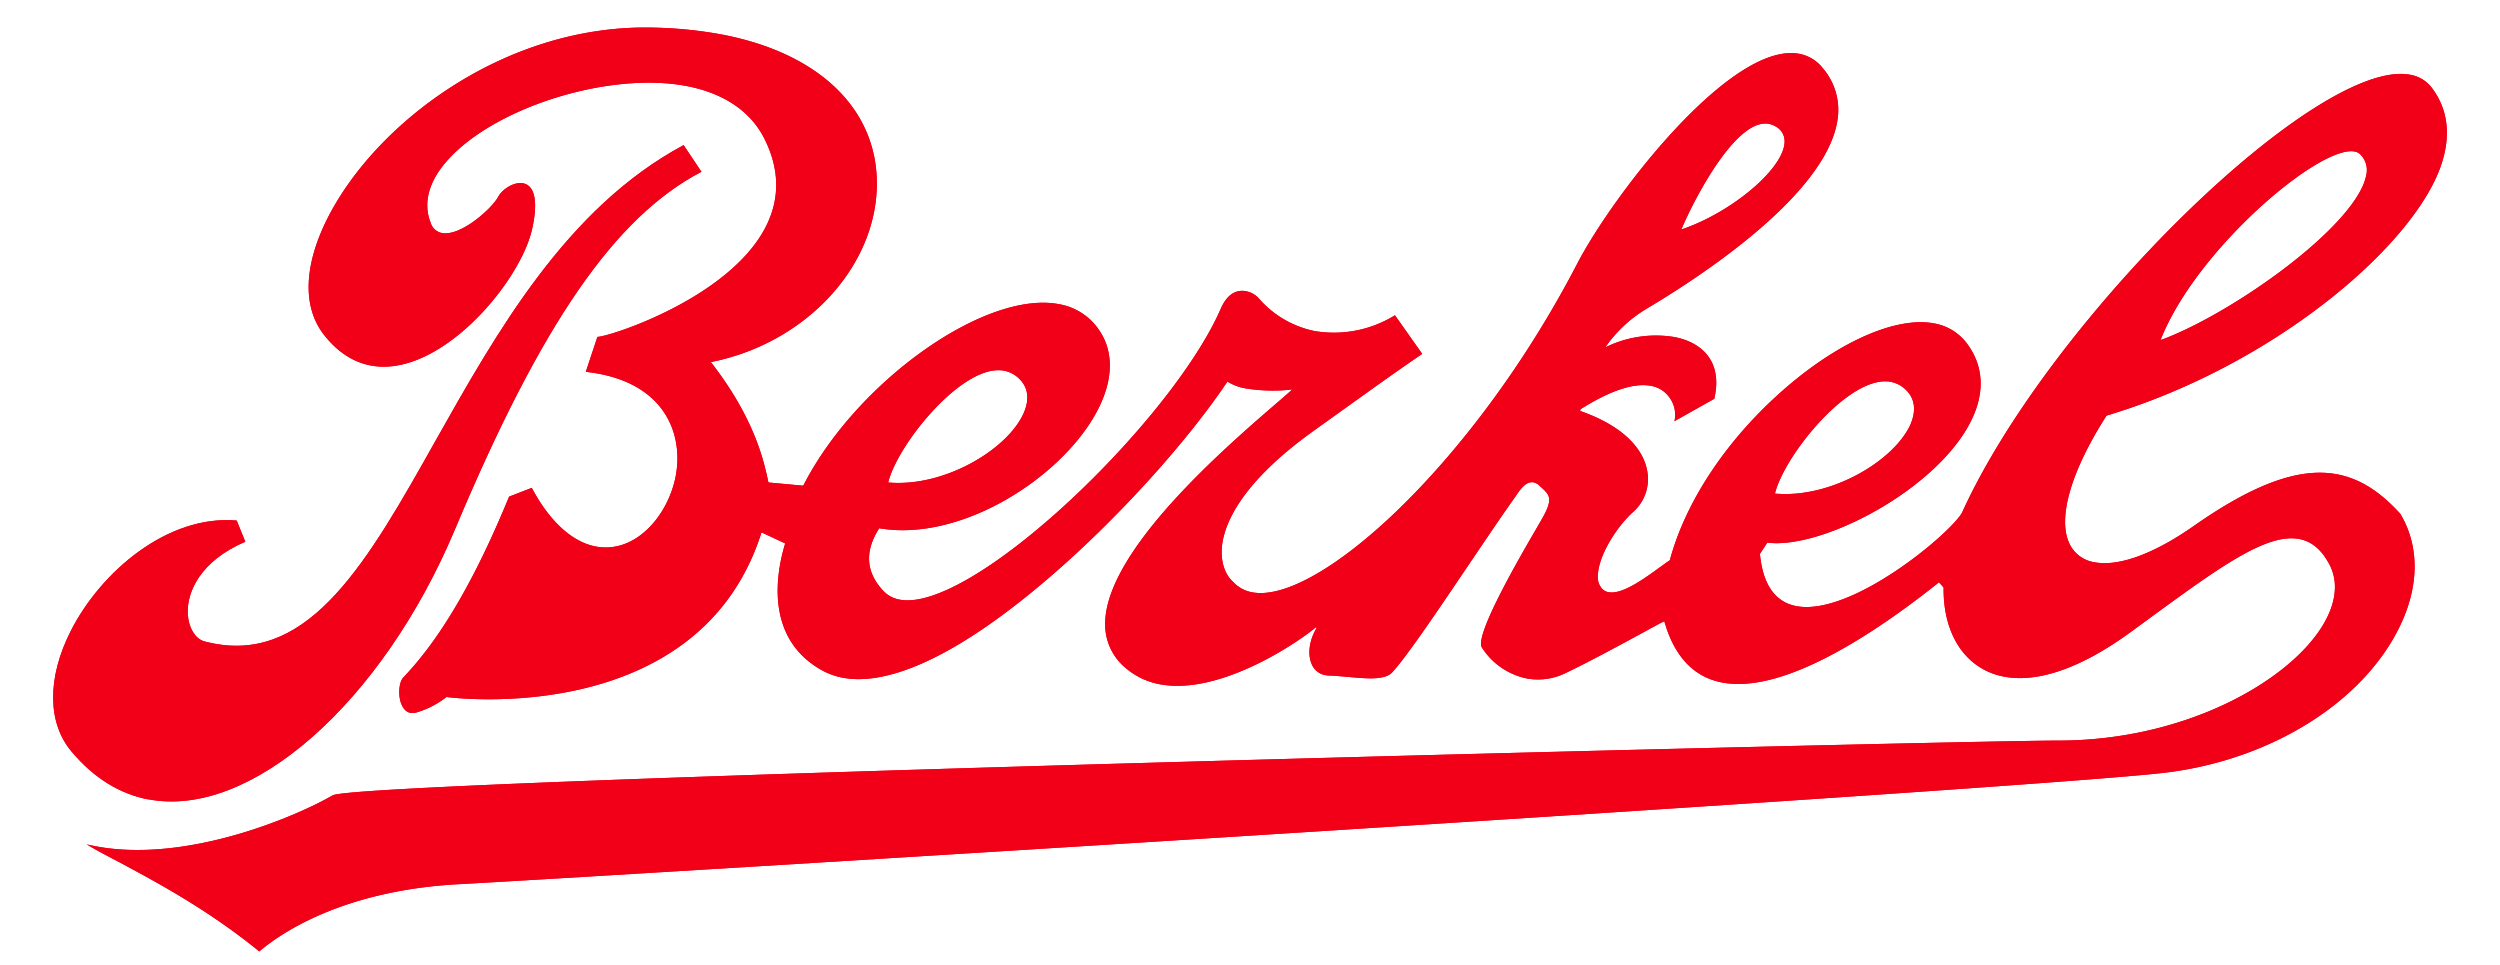 <svg xmlns="http://www.w3.org/2000/svg" viewBox="0 0 723.77 279.49"><path d="M42.91,231.44c-8.33-1.61-15.77-6.24-22.1-13.75-7.13-8.31-7.24-21.43-.29-35.09,8.72-17.13,28-33.59,47.94-31.91h.06L71,156.79l0,.1-.1,0C58.17,162.35,54,171.26,54.37,177.8c.21,3.88,2.07,7,4.62,7.84,1,.26,1.93.48,2.87.66C90,191.76,106.7,162.11,126,127.77c17.83-31.65,38-67.53,71.82-85.71l.08-.05.06.08,5.07,7.58.06.1-.1,0c-25,13.08-46.29,44-71.23,103.38-21.13,50.33-59.34,84-88.88,78.24Z" fill="#f20017"></path><path d="M706.83,47.48c2.77-8.44,1.85-15.84-2.76-22a9.92,9.92,0,0,0-6.26-3.83C671.11,16.5,593.47,92.35,568,148.48c-3.77,6.37-32.13,30-47.95,27-6.17-1.19-9.71-6.28-10.54-15.13l2.14-3.25c15.22,1.92,46.5-14,57.72-32.92,5.29-8.93,5.39-17.37.3-24.42A15.06,15.06,0,0,0,560,93.64c-10.75-2.08-27.19,5-42.91,18.56-16.72,14.4-29,32.61-33.66,50-.83.55-1.84,1.28-2.92,2.07-4.61,3.34-10.92,7.93-14.83,7.17a3.43,3.43,0,0,1-1.77-.89,5,5,0,0,1-1.32-3.86c.11-5.77,5.46-14.29,10.39-18.63a12.73,12.73,0,0,0,3.83-12.09c-.83-4.12-4.44-11.79-19.36-17l.15-.52c8.62-5.42,15.48-7.69,20.39-6.74a8.27,8.27,0,0,1,5.68,3.88,8.4,8.4,0,0,1,1.15,6.1l-.07.25.22-.12,11.33-6.37v0c1.08-4.71.62-8.66-1.38-11.75s-5.52-5.22-10.15-6.12a33.08,33.08,0,0,0-20.05,3A38.8,38.8,0,0,1,476.6,89.43C492,80.3,528.13,56.75,531.87,35.28a18.55,18.55,0,0,0-4.2-15.59A11.27,11.27,0,0,0,521,15.6c-19.7-3.82-54.07,40.87-64.4,60.78-30.09,58-75.31,98.73-94.12,95.09a9.87,9.87,0,0,1-5.48-3c-2.26-2-3.49-5.48-3.3-9.43.28-5.89,4.11-18.18,26.54-34.27l12.21-8.75.19-.13c8-5.72,12-8.59,19-13.38l.09-.06-.06-.09-7.76-11-.06-.09-.09.06a33.54,33.54,0,0,1-23.18,4.51,29.07,29.07,0,0,1-16.1-9.39,6.59,6.59,0,0,0-3.75-2.14c-2.15-.41-5.16.13-7.32,5.1-14.11,32.45-72.05,88.22-93,84.18a8.46,8.46,0,0,1-4.49-2.33c-5.25-5.42-5.72-11.58-1.38-18.33,22.47,3.87,49.81-12.79,61.26-30.8,6.41-10.08,7.25-19.53,2.36-26.62a17.55,17.55,0,0,0-11.52-7.44c-21.31-4.13-58.68,22.38-74.09,52.54l-10.09-.93c-1.26-6-3.91-18.46-16.67-34.86,27.38-5.39,48-27.57,48.07-51.64,0-21.59-16.63-37.71-44.58-43.13A121.93,121.93,0,0,0,189.44,8c-43.11-1.2-81,27.78-94.84,55.64-6.76,13.66-7,25.56-.64,33.5,3.82,4.78,8.28,7.68,13.26,8.65C127,109.66,150.36,82.17,154,66.52c1.28-5.58,1.22-9.66-.17-11.81a3.57,3.57,0,0,0-2.37-1.64c-2.62-.51-6,1.67-7.21,3.87-1.86,3.5-10.92,11.56-16.33,10.52a4.29,4.29,0,0,1-3.28-3.09C122.53,59,124,53,128.83,47.24c13.26-15.88,47.31-26.72,70.06-22.31,10.72,2.08,18.48,7.35,22.42,15.24,4.52,9,4.54,17.82.05,26.13C210.66,86.18,177.54,97.16,173,97.54h-.07l0,.06-3.3,9.94,0,.12h.13c1.31.16,2.59.35,3.79.58,19.78,3.84,24.24,18.37,22.06,29.66-2.23,11.49-11.74,22.53-23.21,20.3-6.78-1.31-13.31-7.3-18.4-16.87l0-.08-.08,0-6.53,2.53,0,0c-9.79,23.86-19.78,41-30.53,52.25-1.23,1.17-1.65,4.49-.9,7.1.31,1.06,1.08,2.9,2.86,3.25a3.82,3.82,0,0,0,1.81-.14,25.49,25.49,0,0,0,8.37-4.26l.27-.2c2,.3,73.22,9.11,91.19-47.66l6.86,3.21c-2.45,8-6.24,27.23,10.56,36.67a20.24,20.24,0,0,0,6.05,2.19c9.64,1.87,27.75-1.56,59.29-28.53,19.52-16.68,40-39.12,52.13-57.2a14.48,14.48,0,0,0,5.37,2,49.79,49.79,0,0,0,13.41.3c-1.22,1.1-2.92,2.57-4.87,4.25-14.8,12.79-49.46,42.72-49.31,63.77a16.33,16.33,0,0,0,6.25,12.86,20.92,20.92,0,0,0,9.5,4.44c16.76,3.25,38.76-11.11,45.27-16.48l.22.19c-2.13,3.47-2.7,7.56-1.46,10.44a5.25,5.25,0,0,0,4,3.23,6.73,6.73,0,0,0,1.11.12c1.67.05,3.51.22,5.31.38,5.27.49,10.73,1,12.83-1.24,4-4.23,13.15-17.79,22-30.9l.06-.09.05-.08c4.74-7,9.64-14.28,13.71-20,1.42-2.15,3.11-4.4,5.17-4a3.58,3.58,0,0,1,1.77,1l.45.41c2.44,2.25,3.55,3.27.36,8.93l-1.79,3.1c-4.86,8.37-17.78,30.62-15.78,34.31a20.32,20.32,0,0,0,12.95,9,18.13,18.13,0,0,0,11.54-1.65c7.46-3.6,16.19-8.36,22-11.51,3.26-1.78,5.88-3.21,6.37-3.38,2.88,10.17,8.49,16.13,16.66,17.72,17.58,3.41,43.87-13.86,62.85-29l1.34,1.51c-.18,13.79,6.49,23.67,17.42,25.79,9.84,1.91,22.51-2.52,36.63-12.82l4.4-3.21c21.09-15.44,35-25.64,44.57-23.79,3.52.69,6.32,3,8.57,7.15,2.73,5,2.16,11.1-1.65,17.55-9.63,16.3-39.78,33.63-76.69,33.65-30.22,0-492.21,11.47-499.66,15.86-9.28,5.47-41.84,19.92-68.82,14.69l-1.73-.36-.63-.14.56.33c2.33,1.41,5.41,3,9,4.89C44.56,255,59.86,263.06,75,275.39l.06.06.07-.06c6.21-5.26,24.29-17.68,58-19.43,34.62-1.83,458.35-27.83,494.24-32.33,30.34-3.82,56.79-20.41,67.38-42.28,5.68-11.71,5.73-23.29.14-32.62-5.94-6.52-11.73-10.14-18.21-11.4-10.79-2.09-24,2.65-41.52,14.92-11.62,8.14-21.86,11.87-28.85,10.52a9.61,9.61,0,0,1-7.37-5.78c-3.19-7.49.79-20.85,10.92-36.67C658.29,105.84,699.1,71,706.83,47.48ZM625.57,98.25c10.26-26,46-56.34,56.12-54.38a3.15,3.15,0,0,1,1.6.79A6.38,6.38,0,0,1,685,50.91c-1.28,6.49-9.68,16.09-23,26.32-11.93,9.15-26.17,17.45-36.28,21.15l-.22.08ZM513.9,142.73c2.89-11.28,21.79-34.45,33.54-32.17A8.48,8.48,0,0,1,552,113.1c2.46,2.55,2.78,6,1,10-4.79,10.31-22.86,21.21-39,19.81l-.12,0Zm-27.06-76.5c3.86-9.06,15.92-32.18,25.3-30.36a5.87,5.87,0,0,1,1.75.65,4.88,4.88,0,0,1,2.74,4.94c-.6,7.65-15.29,20-29.65,24.91l-.23.08ZM257.18,139.51c2.89-11.28,21.79-34.46,33.54-32.18a8.5,8.5,0,0,1,4.58,2.55c2.45,2.54,2.78,6,.94,10-4.79,10.32-22.85,21.21-39,19.81h-.13Z" fill="#f20017"></path><path d="M42.91,231.44c-8.33-1.61-15.77-6.24-22.1-13.75-7.13-8.31-7.24-21.43-.29-35.09,8.72-17.13,28-33.59,47.94-31.91h.06L71,156.79l0,.1-.1,0C58.17,162.35,54,171.26,54.37,177.8c.21,3.88,2.07,7,4.62,7.84,1,.26,1.93.48,2.87.66C90,191.76,106.7,162.11,126,127.77c17.83-31.65,38-67.53,71.82-85.71l.08-.05.06.08,5.07,7.58.06.1-.1,0c-25,13.08-46.29,44-71.23,103.38-21.13,50.33-59.34,84-88.88,78.24Z" fill="#f20017"></path><path d="M706.83,47.48c2.77-8.44,1.85-15.84-2.76-22a9.92,9.92,0,0,0-6.26-3.83C671.11,16.5,593.47,92.35,568,148.48c-3.77,6.37-32.13,30-47.95,27-6.17-1.19-9.71-6.28-10.54-15.13l2.14-3.25c15.22,1.92,46.5-14,57.72-32.92,5.29-8.93,5.39-17.37.3-24.42A15.06,15.06,0,0,0,560,93.64c-10.75-2.08-27.19,5-42.91,18.56-16.72,14.4-29,32.61-33.66,50-.83.55-1.84,1.28-2.92,2.07-4.61,3.34-10.92,7.93-14.83,7.17a3.43,3.43,0,0,1-1.77-.89,5,5,0,0,1-1.32-3.86c.11-5.77,5.46-14.29,10.39-18.63a12.73,12.73,0,0,0,3.83-12.09c-.83-4.12-4.44-11.79-19.36-17l.15-.52c8.62-5.42,15.48-7.69,20.39-6.74a8.27,8.27,0,0,1,5.68,3.88,8.4,8.4,0,0,1,1.15,6.1l-.07.25.22-.12,11.33-6.37v0c1.08-4.71.62-8.66-1.38-11.75s-5.52-5.22-10.15-6.12a33.08,33.08,0,0,0-20.05,3A38.8,38.8,0,0,1,476.6,89.43C492,80.3,528.13,56.75,531.87,35.28a18.55,18.55,0,0,0-4.2-15.59A11.27,11.27,0,0,0,521,15.6c-19.7-3.82-54.07,40.87-64.4,60.78-30.09,58-75.31,98.73-94.12,95.09a9.87,9.87,0,0,1-5.48-3c-2.26-2-3.49-5.48-3.3-9.43.28-5.89,4.11-18.18,26.54-34.27l12.21-8.75.19-.13c8-5.72,12-8.59,19-13.38l.09-.06-.06-.09-7.76-11-.06-.09-.09.06a33.54,33.54,0,0,1-23.18,4.51,29.07,29.07,0,0,1-16.1-9.39,6.59,6.59,0,0,0-3.75-2.14c-2.15-.41-5.16.13-7.32,5.1-14.11,32.45-72.05,88.22-93,84.18a8.46,8.46,0,0,1-4.49-2.33c-5.25-5.42-5.72-11.58-1.38-18.33,22.47,3.87,49.81-12.79,61.26-30.8,6.41-10.08,7.25-19.53,2.36-26.62a17.55,17.55,0,0,0-11.52-7.44c-21.31-4.13-58.68,22.38-74.09,52.54l-10.09-.93c-1.26-6-3.91-18.46-16.67-34.86,27.38-5.39,48-27.57,48.07-51.64,0-21.59-16.63-37.71-44.58-43.13A121.93,121.93,0,0,0,189.44,8c-43.11-1.2-81,27.78-94.84,55.64-6.76,13.66-7,25.56-.64,33.5,3.82,4.78,8.28,7.68,13.26,8.65C127,109.66,150.36,82.17,154,66.52c1.28-5.58,1.22-9.66-.17-11.81a3.57,3.57,0,0,0-2.37-1.64c-2.62-.51-6,1.67-7.21,3.87-1.86,3.5-10.92,11.56-16.33,10.52a4.29,4.29,0,0,1-3.28-3.09C122.53,59,124,53,128.83,47.24c13.26-15.88,47.31-26.72,70.06-22.31,10.72,2.08,18.48,7.35,22.42,15.24,4.52,9,4.54,17.82.05,26.13C210.66,86.18,177.54,97.16,173,97.54h-.07l0,.06-3.3,9.94,0,.12h.13c1.31.16,2.59.35,3.79.58,19.78,3.84,24.24,18.37,22.06,29.66-2.23,11.49-11.74,22.53-23.21,20.3-6.78-1.31-13.31-7.3-18.4-16.87l0-.08-.08,0-6.53,2.53,0,0c-9.79,23.86-19.78,41-30.53,52.25-1.23,1.17-1.65,4.49-.9,7.1.31,1.06,1.08,2.9,2.86,3.25a3.82,3.82,0,0,0,1.81-.14,25.49,25.49,0,0,0,8.37-4.26l.27-.2c2,.3,73.22,9.11,91.19-47.66l6.86,3.21c-2.45,8-6.24,27.23,10.56,36.67a20.24,20.24,0,0,0,6.05,2.19c9.64,1.87,27.75-1.56,59.29-28.53,19.52-16.68,40-39.12,52.13-57.2a14.48,14.48,0,0,0,5.37,2,49.79,49.79,0,0,0,13.41.3c-1.22,1.1-2.92,2.57-4.87,4.25-14.8,12.79-49.46,42.72-49.31,63.77a16.33,16.33,0,0,0,6.25,12.86,20.92,20.92,0,0,0,9.5,4.44c16.76,3.25,38.76-11.11,45.27-16.48l.22.19c-2.13,3.47-2.7,7.56-1.46,10.44a5.25,5.25,0,0,0,4,3.23,6.73,6.73,0,0,0,1.11.12c1.67.05,3.51.22,5.31.38,5.27.49,10.73,1,12.83-1.24,4-4.23,13.15-17.79,22-30.9l.06-.09.05-.08c4.74-7,9.64-14.28,13.71-20,1.42-2.15,3.11-4.4,5.17-4a3.58,3.58,0,0,1,1.77,1l.45.41c2.44,2.25,3.55,3.27.36,8.93l-1.79,3.1c-4.86,8.37-17.78,30.62-15.78,34.31a20.32,20.32,0,0,0,12.95,9,18.13,18.13,0,0,0,11.54-1.65c7.46-3.6,16.19-8.36,22-11.51,3.26-1.78,5.88-3.21,6.37-3.38,2.88,10.17,8.49,16.13,16.66,17.72,17.58,3.41,43.87-13.86,62.85-29l1.34,1.51c-.18,13.79,6.49,23.67,17.42,25.79,9.84,1.91,22.51-2.52,36.63-12.82l4.4-3.21c21.09-15.44,35-25.64,44.57-23.79,3.52.69,6.32,3,8.57,7.15,2.73,5,2.16,11.1-1.65,17.55-9.63,16.3-39.78,33.63-76.69,33.65-30.22,0-492.21,11.47-499.66,15.86-9.28,5.47-41.84,19.92-68.82,14.69l-1.73-.36-.63-.14.56.33c2.33,1.41,5.41,3,9,4.89C44.56,255,59.86,263.06,75,275.39l.06.06.07-.06c6.21-5.26,24.29-17.68,58-19.43,34.62-1.83,458.35-27.83,494.24-32.33,30.34-3.82,56.79-20.41,67.38-42.28,5.68-11.71,5.73-23.29.14-32.62-5.94-6.52-11.73-10.14-18.21-11.4-10.79-2.09-24,2.65-41.52,14.92-11.62,8.14-21.86,11.87-28.85,10.52a9.61,9.61,0,0,1-7.37-5.78c-3.19-7.49.79-20.85,10.92-36.67C658.29,105.84,699.1,71,706.83,47.48ZM625.57,98.25c10.26-26,46-56.34,56.12-54.38a3.15,3.15,0,0,1,1.6.79A6.38,6.38,0,0,1,685,50.91c-1.28,6.49-9.68,16.09-23,26.32-11.93,9.15-26.17,17.45-36.28,21.15l-.22.08ZM513.9,142.73c2.89-11.28,21.79-34.45,33.54-32.17A8.48,8.48,0,0,1,552,113.1c2.46,2.55,2.78,6,1,10-4.79,10.31-22.86,21.21-39,19.81l-.12,0Zm-27.06-76.5c3.86-9.06,15.92-32.18,25.3-30.36a5.87,5.87,0,0,1,1.75.65,4.88,4.88,0,0,1,2.74,4.94c-.6,7.65-15.29,20-29.65,24.91l-.23.08ZM257.18,139.51c2.89-11.28,21.79-34.46,33.54-32.18a8.5,8.5,0,0,1,4.58,2.55c2.45,2.54,2.78,6,.94,10-4.79,10.32-22.85,21.21-39,19.81h-.13Z" fill="#f20017"></path></svg>